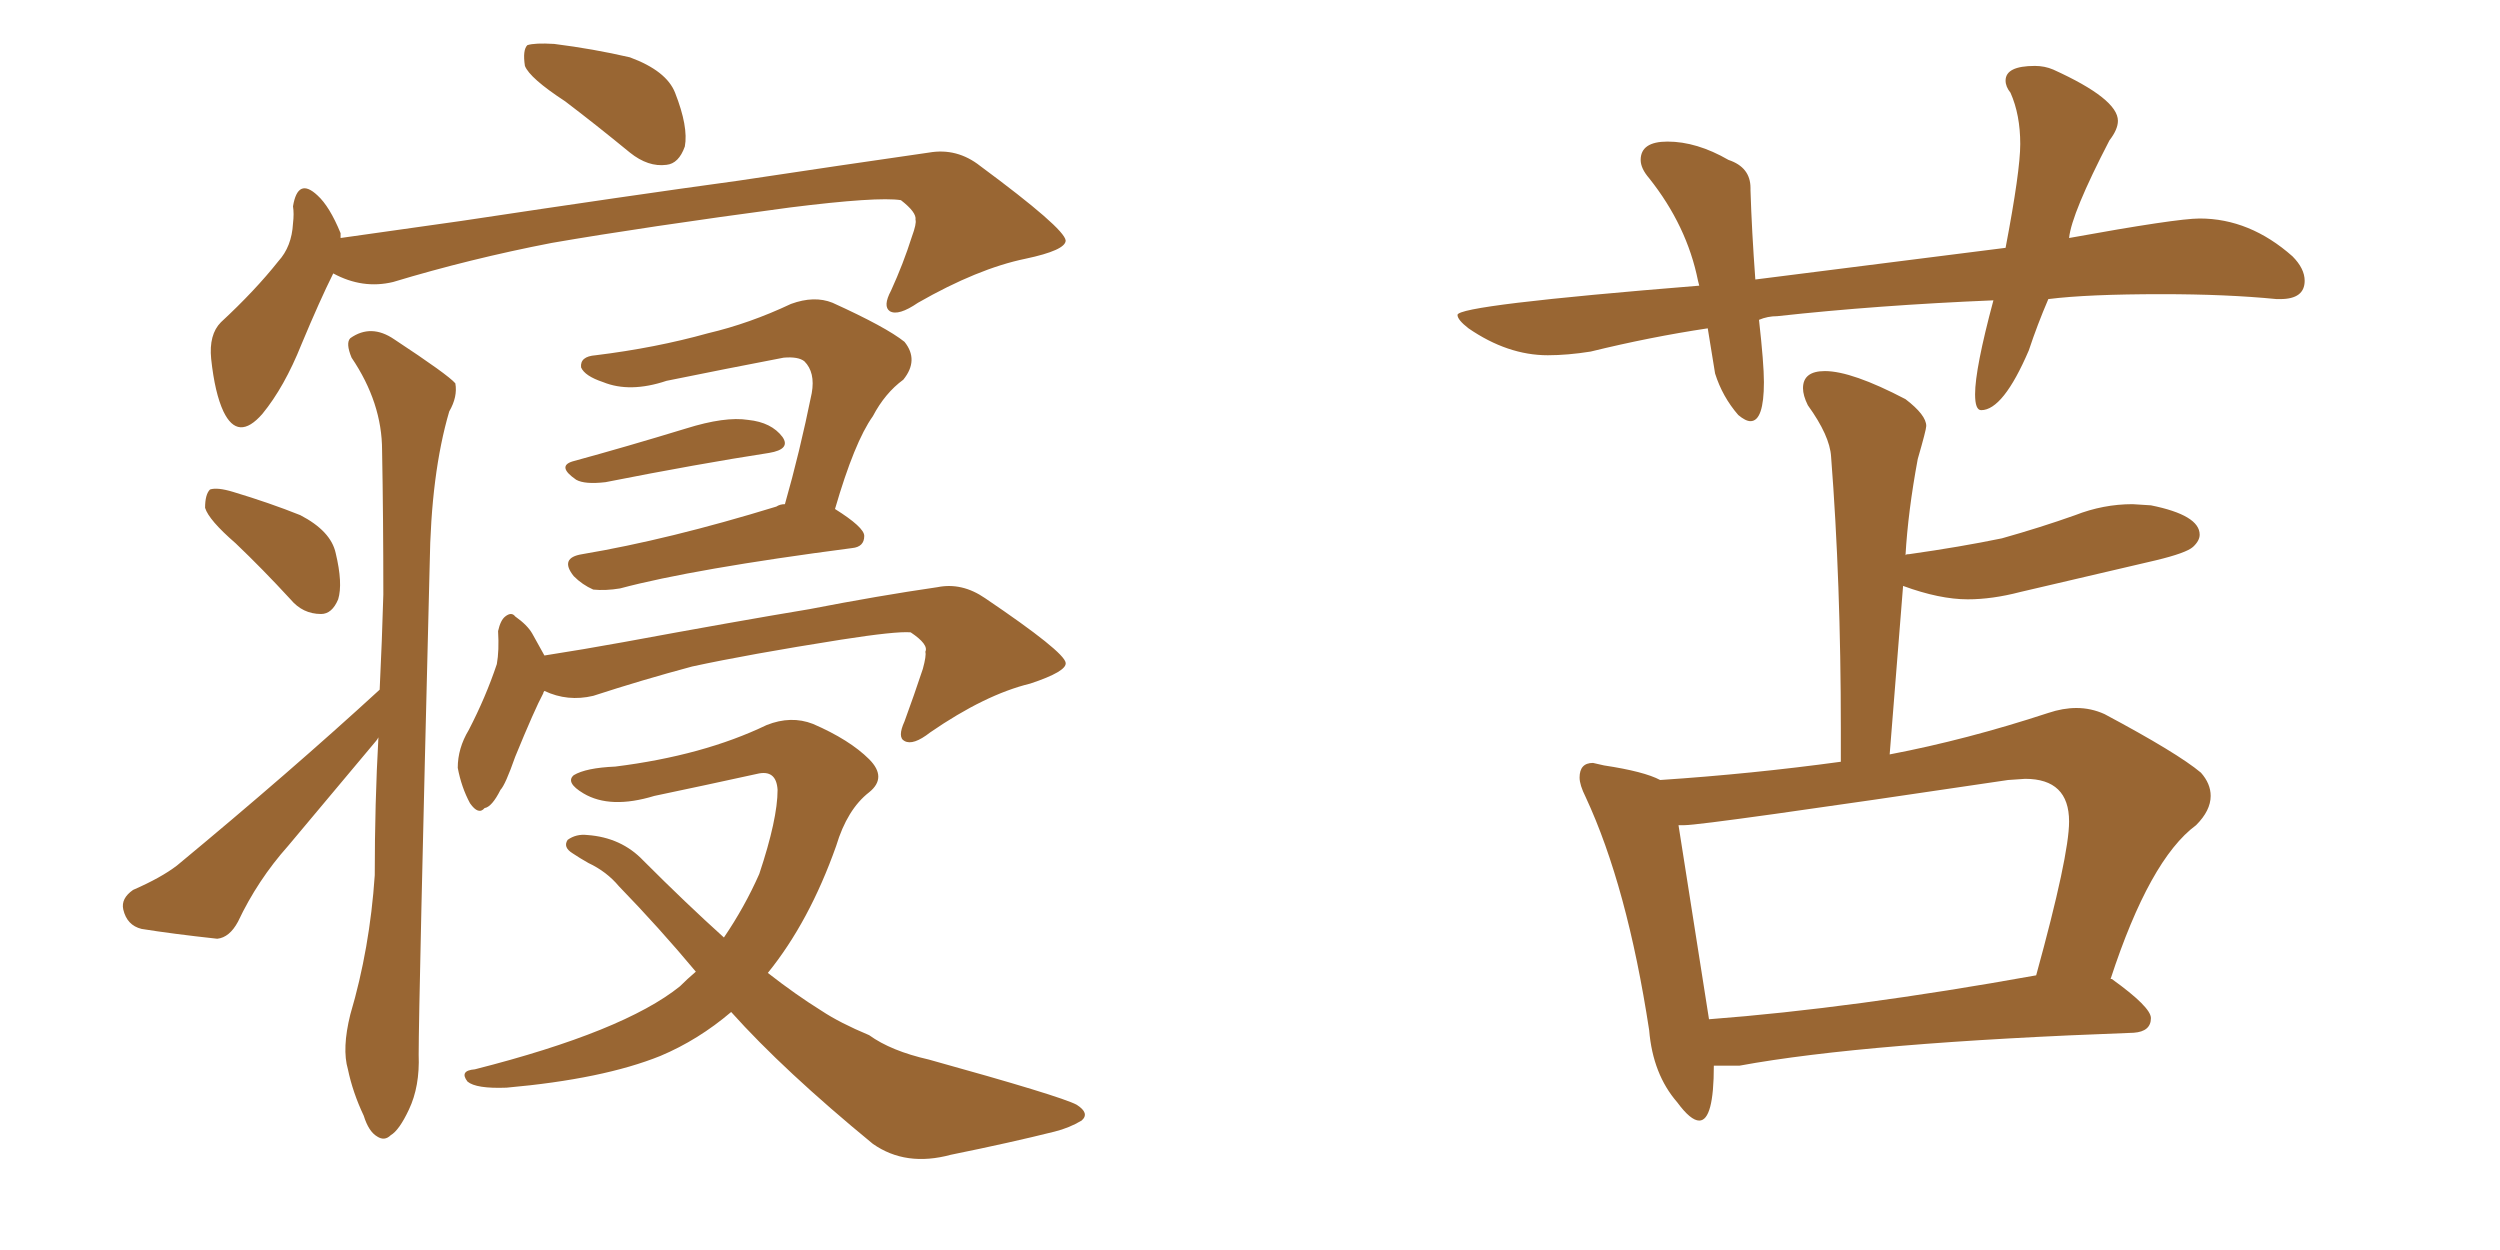 <svg xmlns="http://www.w3.org/2000/svg" xmlns:xlink="http://www.w3.org/1999/xlink" width="300" height="150"><path fill="#996633" padding="10" d="M67.82 12.16L67.82 12.16Q63.57 9.38 62.99 7.91L62.99 7.91Q62.70 6.01 63.28 5.42L63.28 5.42Q64.16 5.13 66.50 5.27L66.50 5.27Q71.19 5.86 75.59 6.88L75.59 6.88Q79.98 8.50 81.01 11.13L81.01 11.13Q82.62 15.23 82.18 17.58L82.18 17.58Q81.45 19.63 79.98 19.78L79.98 19.78Q77.78 20.07 75.59 18.31L75.59 18.31Q71.48 14.94 67.82 12.16ZM39.99 32.81L39.99 32.81Q38.38 36.04 36.18 41.31L36.18 41.31Q34.13 46.44 31.49 49.66L31.49 49.66Q28.56 53.03 26.81 49.37L26.81 49.37Q25.78 47.17 25.34 43.07L25.34 43.07Q25.05 40.14 26.51 38.67L26.51 38.67Q30.62 34.86 33.40 31.35L33.40 31.35Q35.01 29.59 35.16 26.81L35.16 26.81Q35.30 25.63 35.16 24.76L35.16 24.76Q35.74 21.24 38.09 23.44L38.09 23.44Q39.55 24.76 40.87 27.98L40.87 27.98Q40.87 28.42 40.87 28.56L40.87 28.56Q48.19 27.54 55.37 26.51L55.37 26.51Q75.73 23.44 88.62 21.68L88.62 21.68Q101.22 19.78 111.47 18.31L111.47 18.31Q114.84 17.72 117.63 19.92L117.63 19.92Q127.73 27.39 127.88 28.86L127.88 28.86Q127.88 30.03 123.05 31.05L123.05 31.05Q117.33 32.23 110.16 36.33L110.16 36.33Q107.81 37.94 106.79 37.35L106.79 37.35Q105.91 36.77 106.93 34.86L106.93 34.86Q108.40 31.64 109.42 28.42L109.42 28.42Q110.01 26.81 109.86 26.37L109.86 26.37Q110.01 25.49 108.11 24.02L108.11 24.02Q105.32 23.58 94.78 24.90L94.78 24.90Q77.20 27.25 66.21 29.15L66.21 29.15Q56.40 31.05 47.17 33.84L47.17 33.84Q43.51 34.72 39.99 32.81ZM28.27 65.19L28.27 65.19Q25.05 62.40 24.61 60.94L24.61 60.94Q24.61 59.33 25.20 58.74L25.20 58.74Q26.07 58.45 27.98 59.03L27.98 59.03Q32.37 60.35 36.04 61.82L36.04 61.82Q39.70 63.72 40.28 66.36L40.28 66.36Q41.16 70.02 40.58 71.92L40.58 71.92Q39.84 73.68 38.53 73.68L38.53 73.68Q36.33 73.68 34.86 71.92L34.86 71.92Q31.49 68.26 28.27 65.19ZM45.56 82.76L45.56 82.76Q45.85 76.76 46.00 71.34L46.00 71.34Q46.00 62.11 45.85 54.05L45.85 54.05Q45.85 48.34 42.19 42.92L42.19 42.92Q41.46 41.16 42.04 40.58L42.04 40.58Q44.53 38.82 47.31 40.72L47.31 40.72Q53.76 44.97 54.64 46.00L54.64 46.00Q54.93 47.61 53.91 49.37L53.91 49.37Q51.71 56.84 51.56 67.82L51.56 67.82Q50.24 120.70 50.24 126.56L50.24 126.56Q50.39 130.37 49.07 133.15L49.07 133.15Q47.90 135.64 46.88 136.23L46.88 136.23Q46.14 136.96 45.26 136.38L45.26 136.38Q44.24 135.79 43.65 133.89L43.65 133.89Q42.33 131.10 41.75 128.32L41.75 128.32Q41.02 125.83 42.04 121.73L42.04 121.73Q44.38 113.82 44.97 105.03L44.97 105.03Q44.97 96.39 45.41 88.48L45.41 88.48Q45.26 88.77 45.12 88.92L45.12 88.92Q39.84 95.21 34.57 101.51L34.57 101.51Q30.91 105.62 28.56 110.60L28.56 110.60Q27.54 112.50 26.07 112.65L26.07 112.65Q20.65 112.06 16.99 111.47L16.99 111.47Q15.23 111.04 14.79 109.13L14.79 109.13Q14.50 107.81 15.97 106.79L15.97 106.79Q19.34 105.32 21.24 103.86L21.24 103.86Q34.86 92.58 45.56 82.76ZM68.70 55.37L68.70 55.37Q75.15 53.61 82.32 51.42L82.32 51.42Q87.01 49.95 89.79 50.39L89.79 50.39Q92.58 50.68 93.90 52.44L93.90 52.44Q94.92 53.91 92.29 54.35L92.29 54.35Q83.79 55.66 72.66 57.86L72.66 57.86Q70.17 58.15 69.14 57.57L69.14 57.57Q66.80 55.96 68.70 55.37ZM94.19 60.50L94.19 60.50Q95.95 54.35 97.41 47.17L97.41 47.17Q97.85 44.68 96.53 43.36L96.53 43.36Q95.80 42.77 94.04 42.92L94.04 42.92Q87.16 44.24 79.98 45.70L79.98 45.70Q75.59 47.17 72.36 45.85L72.36 45.85Q70.17 45.12 69.73 44.09L69.73 44.09Q69.58 42.77 71.48 42.63L71.48 42.63Q78.66 41.75 84.96 39.99L84.96 39.99Q89.94 38.82 94.92 36.47L94.92 36.47Q97.71 35.45 99.90 36.33L99.90 36.33Q106.35 39.26 108.54 41.02L108.54 41.02Q110.30 43.21 108.40 45.56L108.40 45.56Q106.20 47.17 104.74 49.95L104.74 49.95Q102.54 53.03 100.20 61.08L100.20 61.08Q103.71 63.28 103.71 64.31L103.71 64.31Q103.71 65.63 102.25 65.77L102.25 65.77Q83.20 68.26 74.41 70.61L74.41 70.61Q72.66 70.90 71.19 70.75L71.19 70.75Q69.87 70.17 68.85 69.14L68.85 69.14Q67.09 66.94 69.87 66.50L69.87 66.50Q80.27 64.75 93.16 60.79L93.16 60.79Q93.60 60.50 94.19 60.50ZM65.33 82.91L65.33 82.91Q65.19 83.06 65.19 83.20L65.19 83.20Q64.16 85.11 61.82 90.82L61.82 90.82Q60.64 94.19 60.06 94.78L60.06 94.78Q59.03 96.83 58.15 96.97L58.15 96.97Q57.42 97.85 56.40 96.39L56.40 96.39Q55.37 94.48 54.93 92.14L54.93 92.14Q54.93 89.79 56.25 87.60L56.25 87.60Q58.30 83.64 59.62 79.69L59.62 79.69Q59.91 78.08 59.77 75.73L59.77 75.73Q60.06 74.41 60.64 73.97L60.64 73.97Q61.38 73.39 61.82 73.97L61.82 73.97Q63.28 75 63.87 76.03L63.87 76.03Q64.75 77.64 65.33 78.66L65.33 78.66Q70.02 77.93 74.85 77.05L74.85 77.05Q88.33 74.56 97.12 73.10L97.12 73.10Q105.47 71.48 112.50 70.46L112.50 70.46Q115.43 69.87 118.21 71.78L118.21 71.78Q127.73 78.22 127.88 79.54L127.88 79.54Q128.03 80.57 123.63 82.03L123.63 82.03Q118.21 83.35 111.62 87.89L111.62 87.89Q109.57 89.50 108.54 88.92L108.54 88.92Q107.67 88.48 108.54 86.57L108.54 86.57Q109.72 83.35 110.74 80.27L110.74 80.27Q111.18 78.66 111.04 78.22L111.04 78.22Q111.47 77.34 109.28 75.88L109.28 75.88Q107.52 75.73 100.93 76.76L100.93 76.76Q89.79 78.52 83.06 79.98L83.06 79.98Q77.05 81.59 71.19 83.50L71.19 83.50Q68.12 84.23 65.33 82.91ZM87.74 121.44L87.74 121.44L87.74 121.44Q83.79 124.80 79.25 126.71L79.25 126.71Q72.36 129.49 60.79 130.52L60.79 130.52Q57.13 130.66 56.10 129.79L56.10 129.79Q55.08 128.47 56.98 128.32L56.98 128.32Q74.85 123.78 81.59 118.36L81.59 118.36Q82.47 117.48 83.50 116.60L83.50 116.60Q79.10 111.33 74.27 106.35L74.27 106.35Q72.80 104.59 70.61 103.56L70.61 103.56Q69.58 102.98 68.70 102.39L68.70 102.39Q67.53 101.66 68.12 100.78L68.12 100.78Q69.14 100.05 70.46 100.20L70.46 100.20Q74.56 100.49 77.20 103.27L77.20 103.27Q82.32 108.40 86.87 112.50L86.87 112.50Q89.36 108.84 91.11 104.88L91.11 104.88Q93.31 98.29 93.31 94.78L93.31 94.78Q93.16 92.29 90.82 92.87L90.82 92.87Q84.81 94.19 78.52 95.51L78.52 95.51Q73.24 97.12 70.02 95.21L70.02 95.21Q67.82 93.90 68.85 93.02L68.85 93.02Q70.31 92.14 73.83 91.99L73.83 91.99Q84.38 90.67 91.99 87.01L91.99 87.01Q94.92 85.84 97.56 86.87L97.56 86.87Q101.95 88.77 104.30 91.11L104.30 91.11Q106.49 93.31 104.30 95.07L104.30 95.07Q101.66 97.12 100.34 101.51L100.34 101.51Q97.12 110.60 92.14 116.75L92.14 116.75Q95.51 119.38 98.58 121.29L98.58 121.29Q100.78 122.75 104.30 124.22L104.30 124.22Q106.93 126.12 111.47 127.15L111.47 127.15Q127.29 131.54 129.20 132.57L129.20 132.57Q130.81 133.59 129.79 134.47L129.79 134.47Q128.32 135.35 126.56 135.79L126.56 135.79Q121.29 137.11 114.11 138.57L114.11 138.57Q108.69 140.04 104.74 137.26L104.74 137.26Q94.04 128.47 87.74 121.44ZM203.91 134.47L203.91 134.47Q205.66 134.47 205.66 127.88L205.66 127.88L208.74 127.88Q223.83 125.10 256.05 123.93L256.05 123.93Q258.11 123.78 258.11 122.17L258.11 122.17Q258.11 120.85 253.42 117.48L253.42 117.48L253.27 117.48Q257.96 103.13 263.53 99.02L263.53 99.02Q265.28 97.27 265.28 95.51L265.28 95.51Q265.28 94.04 264.11 92.72L264.11 92.72Q261.33 90.38 252.54 85.69L252.54 85.69Q250.93 84.96 249.17 84.96L249.17 84.96Q247.56 84.96 245.80 85.55L245.80 85.55Q235.99 88.77 226.76 90.53L226.76 90.53L228.37 70.31Q232.76 71.92 236.13 71.92L236.13 71.92Q239.06 71.92 242.43 71.04L242.43 71.04L258.69 67.24Q262.35 66.36 263.16 65.63Q263.96 64.89 263.96 64.16L263.96 64.16Q263.96 61.82 258.11 60.64L258.11 60.64L255.91 60.50Q252.39 60.50 249.02 61.82L249.02 61.82Q244.92 63.28 240.23 64.60L240.23 64.60Q235.25 65.63 229.10 66.50L229.10 66.50Q228.66 66.50 228.66 66.65L228.66 66.65Q228.96 61.38 230.13 55.08L230.13 55.08Q231.15 51.56 231.15 51.12L231.15 51.12Q231.15 49.80 228.66 47.90L228.66 47.90Q222.22 44.53 218.99 44.53L218.99 44.53Q216.36 44.53 216.36 46.58L216.36 46.58Q216.36 47.46 216.94 48.63L216.94 48.63Q219.58 52.29 219.73 54.79L219.73 54.79Q220.90 69.87 220.90 87.45L220.90 87.45L220.90 91.41Q210.21 92.87 199.22 93.60L199.22 93.60Q197.31 92.58 192.48 91.85L192.48 91.85L191.16 91.55Q189.55 91.55 189.55 93.31L189.55 93.31Q189.55 94.19 190.28 95.65L190.28 95.65Q195.26 106.35 197.90 123.63L197.90 123.63Q198.34 128.91 201.27 132.28L201.27 132.28Q202.88 134.47 203.91 134.47ZM205.08 122.31L205.08 122.31L201.42 99.02L202.15 99.02Q204.49 99.02 240.97 93.60L240.97 93.60L243.02 93.46Q248.29 93.46 248.29 98.58L248.29 98.58Q248.29 102.69 244.34 117.04L244.34 117.04Q222.36 121.00 205.08 122.31ZM210.06 50.54L210.06 50.54Q211.67 50.54 211.67 45.85L211.67 45.85Q211.67 43.65 211.08 38.38L211.08 38.38Q212.11 37.94 213.28 37.94L213.28 37.94Q225.29 36.62 239.21 36.04L239.21 36.04Q237.01 44.24 237.01 47.31L237.01 47.31Q237.01 49.22 237.74 49.22L237.74 49.22Q240.38 49.22 243.46 42.04L243.46 42.04Q244.48 38.96 245.80 35.89L245.80 35.89Q250.49 35.30 259.42 35.30L259.42 35.30Q267.19 35.30 273.19 35.89L273.19 35.89L273.63 35.89Q276.56 35.89 276.56 33.69L276.56 33.69Q276.56 32.23 275.10 30.76L275.10 30.76Q269.97 26.22 263.96 26.22L263.96 26.22Q261.18 26.22 248.29 28.56L248.29 28.56Q248.58 25.63 253.13 16.85L253.13 16.85Q254.15 15.53 254.15 14.50L254.15 14.50Q254.15 11.87 246.39 8.35L246.39 8.35Q245.36 7.91 244.19 7.91L244.19 7.91Q240.67 7.91 240.67 9.67L240.67 9.67Q240.67 10.40 241.26 11.13L241.26 11.13Q242.43 13.77 242.43 17.29L242.43 17.29Q242.43 20.51 240.67 29.74L240.67 29.74L210.64 33.54Q210.21 27.69 210.06 22.85L210.06 22.85L210.06 22.56Q210.06 20.07 207.42 19.19L207.42 19.19Q203.61 16.99 200.10 16.99L200.10 16.99Q196.88 16.99 196.88 19.19L196.88 19.19Q196.88 20.21 197.90 21.39L197.90 21.39Q202.44 27.10 203.76 33.69L203.76 33.69L203.91 34.28Q174.90 36.62 174.90 37.79L174.90 37.79Q174.90 38.38 176.22 39.40L176.22 39.40Q180.91 42.63 185.74 42.63L185.74 42.63Q188.09 42.63 190.87 42.19L190.87 42.19Q198.05 40.43 204.93 39.40L204.93 39.40L205.81 44.82Q206.69 47.61 208.59 49.80L208.59 49.80Q209.47 50.54 210.06 50.54Z"/></svg>
